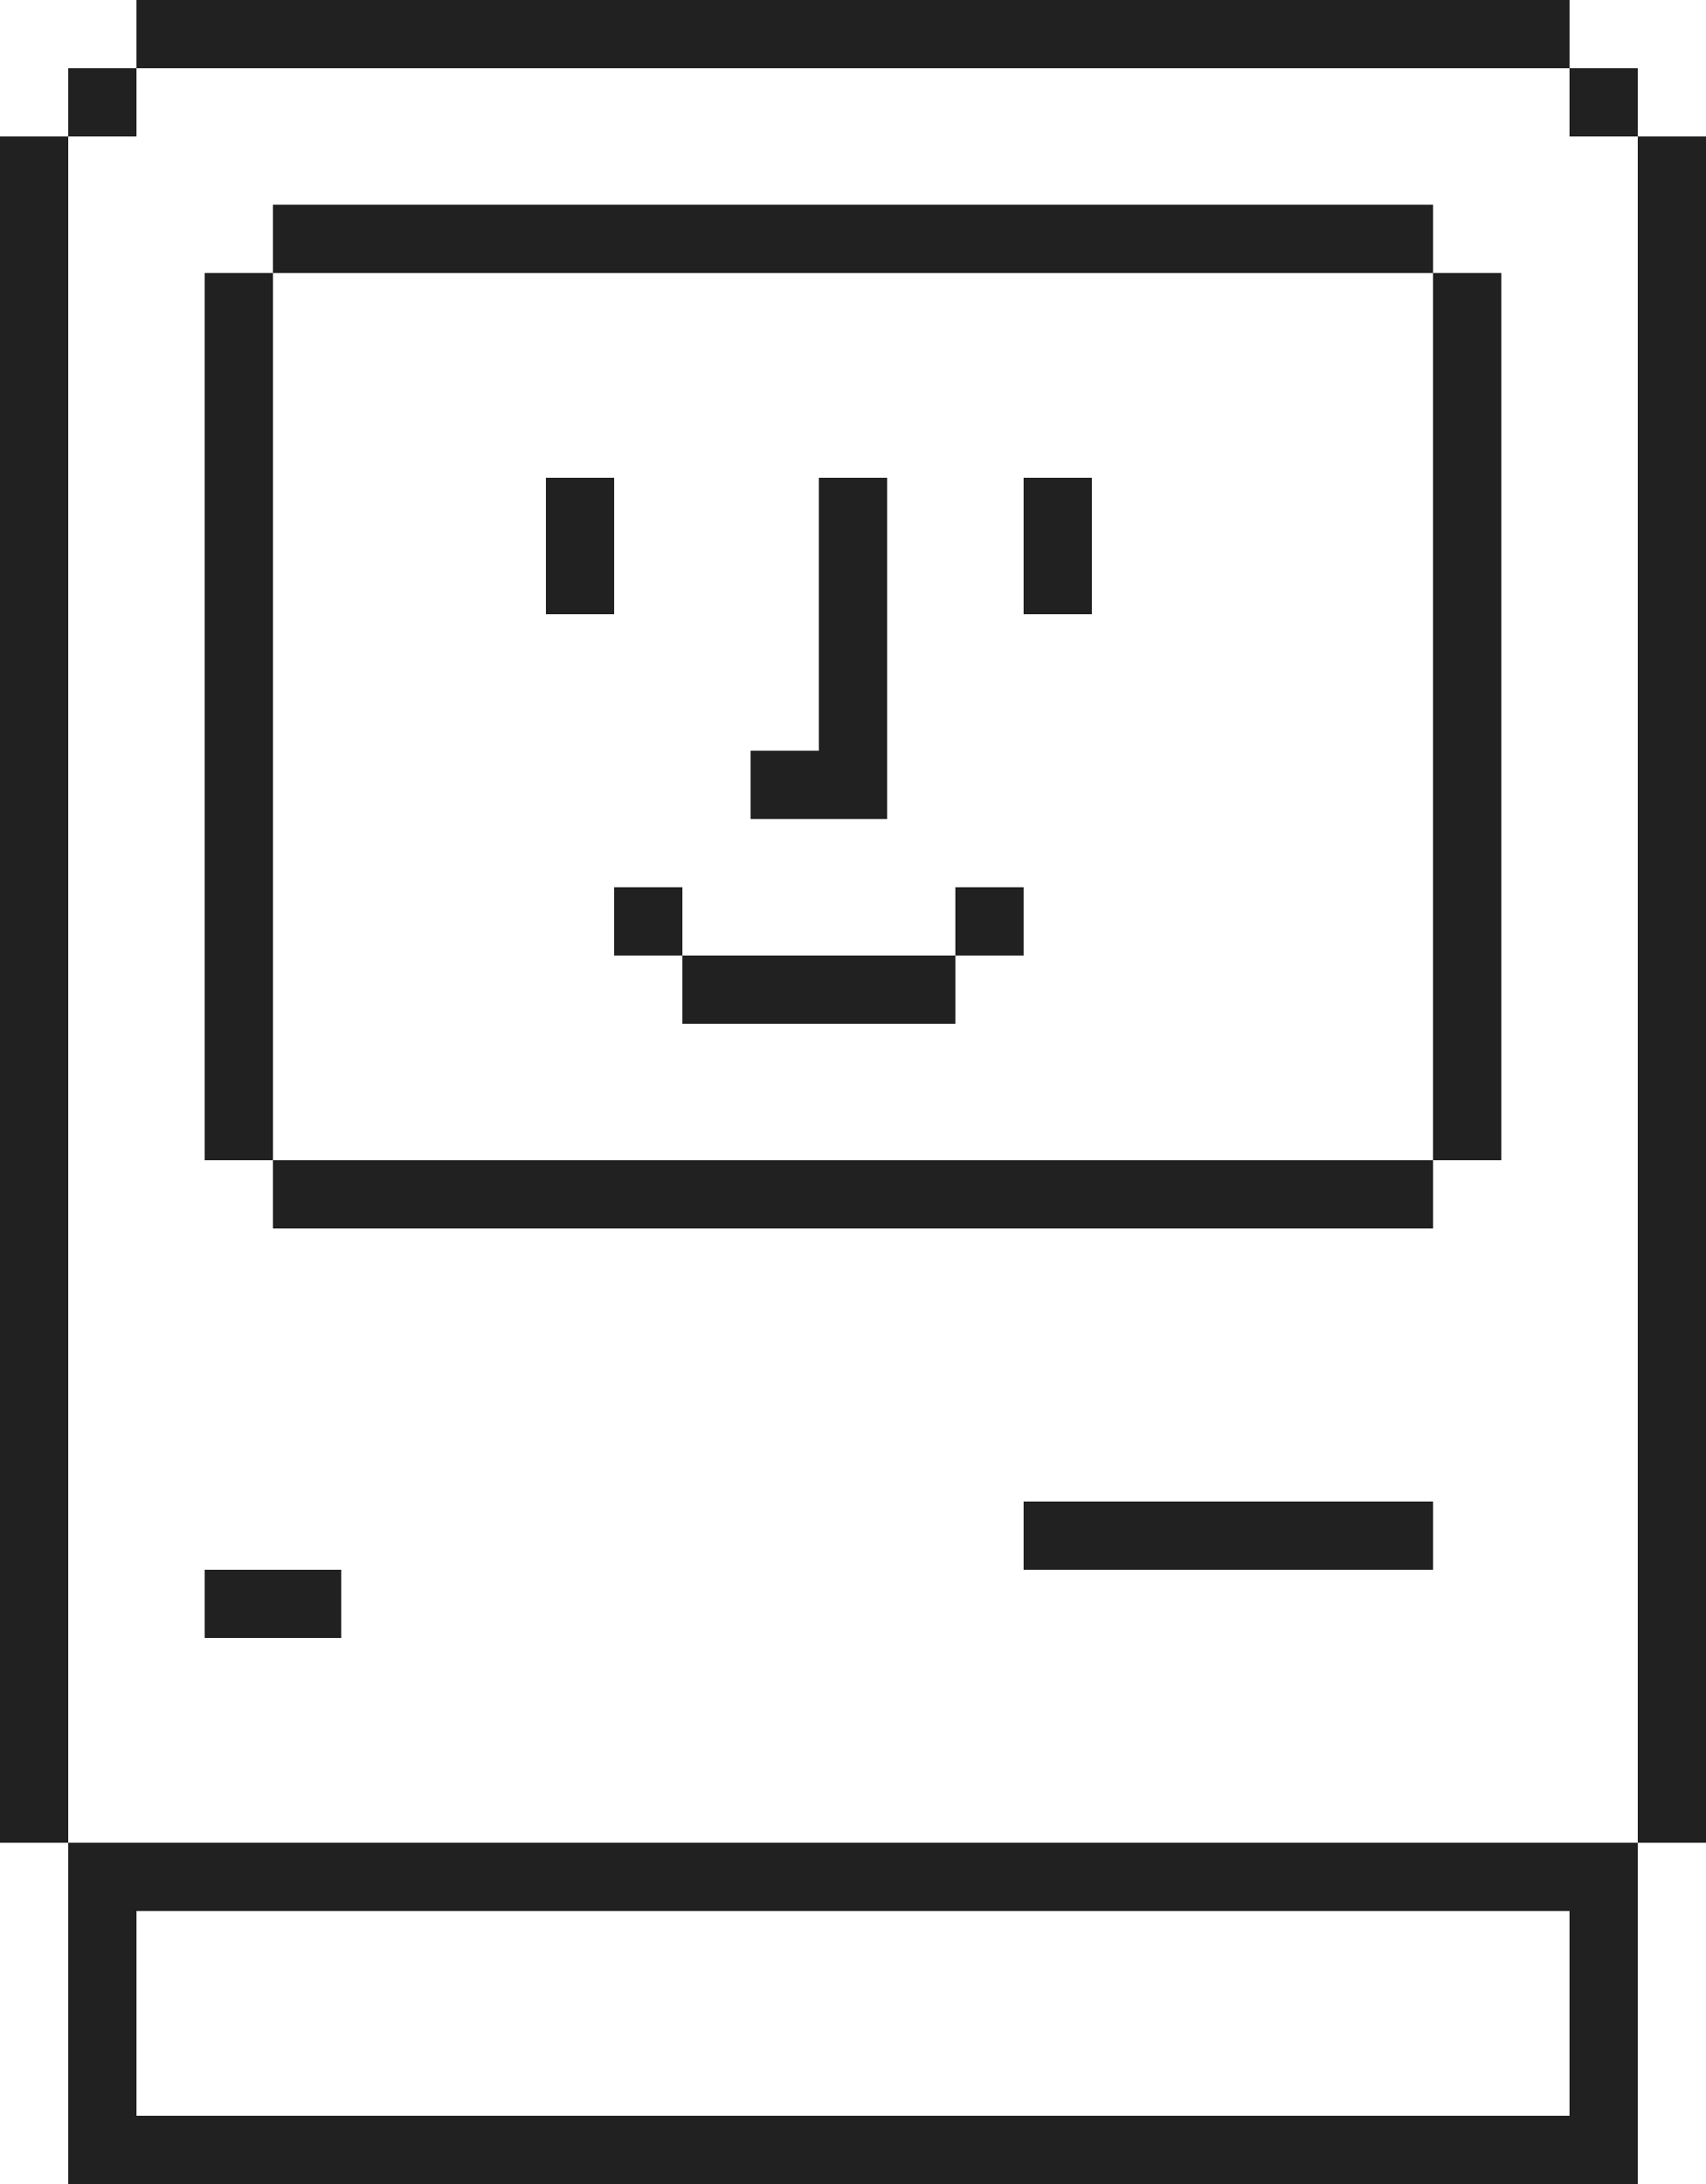 <svg width="100" height="128" viewBox="0 0 100 128" fill="none" xmlns="http://www.w3.org/2000/svg">
<path d="M8 0H92V4H8V0Z" fill="#212121"/>
<path d="M92 4H96V8H92V4Z" fill="#212121"/>
<path d="M0 8H4V108H0V8Z" fill="#212121"/>
<path d="M96 8H100V108H96V8Z" fill="#212121"/>
<path d="M4 4H8V8H4V4Z" fill="#212121"/>
<path d="M12 16H16V20H12V16Z" fill="#212121"/>
<path d="M84 16H88V20H84V16Z" fill="#212121"/>
<path d="M12 20H16V24H12V20Z" fill="#212121"/>
<path d="M84 20H88V24H84V20Z" fill="#212121"/>
<path d="M12 24H16V28H12V24Z" fill="#212121"/>
<path d="M84 24H88V28H84V24Z" fill="#212121"/>
<path d="M12 28H16V32H12V28Z" fill="#212121"/>
<path d="M32 28H36V32H32V28Z" fill="#212121"/>
<path d="M60 28H64V32H60V28Z" fill="#212121"/>
<path d="M48 28H52V32H48V28Z" fill="#212121"/>
<path d="M48 32H52V36H48V32Z" fill="#212121"/>
<path d="M48 36H52V40H48V36Z" fill="#212121"/>
<path d="M48 40H52V44H48V40Z" fill="#212121"/>
<path d="M48 44H52V48H48V44Z" fill="#212121"/>
<path d="M44 44H48V48H44V44Z" fill="#212121"/>
<path d="M44 56H48V60H44V56Z" fill="#212121"/>
<path d="M40 56H44V60H40V56Z" fill="#212121"/>
<path d="M48 56H52V60H48V56Z" fill="#212121"/>
<path d="M52 56H56V60H52V56Z" fill="#212121"/>
<path d="M56 52H60V56H56V52Z" fill="#212121"/>
<path d="M36 52H40V56H36V52Z" fill="#212121"/>
<path d="M32 32H36V36H32V32Z" fill="#212121"/>
<path d="M60 32H64V36H60V32Z" fill="#212121"/>
<path d="M84 28H88V32H84V28Z" fill="#212121"/>
<path d="M12 32H16V36H12V32Z" fill="#212121"/>
<path d="M84 32H88V36H84V32Z" fill="#212121"/>
<path d="M12 36H16V40H12V36Z" fill="#212121"/>
<path d="M84 36H88V40H84V36Z" fill="#212121"/>
<path d="M12 40H16V44H12V40Z" fill="#212121"/>
<path d="M84 40H88V44H84V40Z" fill="#212121"/>
<path d="M12 44H16V48H12V44Z" fill="#212121"/>
<path d="M84 44H88V48H84V44Z" fill="#212121"/>
<path d="M12 48H16V52H12V48Z" fill="#212121"/>
<path d="M84 48H88V52H84V48Z" fill="#212121"/>
<path d="M12 52H16V56H12V52Z" fill="#212121"/>
<path d="M84 52H88V56H84V52Z" fill="#212121"/>
<path d="M12 56H16V60H12V56Z" fill="#212121"/>
<path d="M84 56H88V60H84V56Z" fill="#212121"/>
<path d="M12 60H16V64H12V60Z" fill="#212121"/>
<path d="M84 60H88V64H84V60Z" fill="#212121"/>
<path d="M12 64H16V68H12V64Z" fill="#212121"/>
<path d="M12 92H16V96H12V92Z" fill="#212121"/>
<path d="M16 92H20V96H16V92Z" fill="#212121"/>
<path d="M60 88H64V92H60V88Z" fill="#212121"/>
<path d="M68 88H72V92H68V88Z" fill="#212121"/>
<path d="M76 88H80V92H76V88Z" fill="#212121"/>
<path d="M64 88H68V92H64V88Z" fill="#212121"/>
<path d="M72 88H76V92H72V88Z" fill="#212121"/>
<path d="M80 88H84V92H80V88Z" fill="#212121"/>
<path d="M8 108H92V112H8V108Z" fill="#212121"/>
<path d="M84 64H88V68H84V64Z" fill="#212121"/>
<path d="M16 68H84V72H16V68Z" fill="#212121"/>
<path d="M16 12H20V16H16V12Z" fill="#212121"/>
<path d="M20 12H24V16H20V12Z" fill="#212121"/>
<path d="M24 12H28V16H24V12Z" fill="#212121"/>
<path d="M28 12H32V16H28V12Z" fill="#212121"/>
<path d="M32 12H36V16H32V12Z" fill="#212121"/>
<path d="M36 12H40V16H36V12Z" fill="#212121"/>
<path d="M40 12H44V16H40V12Z" fill="#212121"/>
<path d="M44 12H48V16H44V12Z" fill="#212121"/>
<path d="M48 12H52V16H48V12Z" fill="#212121"/>
<path d="M52 12H56V16H52V12Z" fill="#212121"/>
<path d="M56 12H60V16H56V12Z" fill="#212121"/>
<path d="M60 12H64V16H60V12Z" fill="#212121"/>
<path d="M64 12H68V16H64V12Z" fill="#212121"/>
<path d="M68 12H72V16H68V12Z" fill="#212121"/>
<path d="M72 12H76V16H72V12Z" fill="#212121"/>
<path d="M76 12H80V16H76V12Z" fill="#212121"/>
<path d="M80 12H84V16H80V12Z" fill="#212121"/>
<path d="M4 108H8V128H4V108Z" fill="#212121"/>
<path d="M92 108H96V128H92V108Z" fill="#212121"/>
<path d="M8 124H12V128H8V124Z" fill="#212121"/>
<path d="M12 124H16V128H12V124Z" fill="#212121"/>
<path d="M16 124H20V128H16V124Z" fill="#212121"/>
<path d="M20 124H24V128H20V124Z" fill="#212121"/>
<path d="M24 124H28V128H24V124Z" fill="#212121"/>
<path d="M28 124H32V128H28V124Z" fill="#212121"/>
<path d="M32 124H36V128H32V124Z" fill="#212121"/>
<path d="M36 124H40V128H36V124Z" fill="#212121"/>
<path d="M40 124H44V128H40V124Z" fill="#212121"/>
<path d="M44 124H48V128H44V124Z" fill="#212121"/>
<path d="M48 124H52V128H48V124Z" fill="#212121"/>
<path d="M52 124H56V128H52V124Z" fill="#212121"/>
<path d="M56 124H60V128H56V124Z" fill="#212121"/>
<path d="M60 124H64V128H60V124Z" fill="#212121"/>
<path d="M64 124H68V128H64V124Z" fill="#212121"/>
<path d="M68 124H72V128H68V124Z" fill="#212121"/>
<path d="M72 124H76V128H72V124Z" fill="#212121"/>
<path d="M76 124H80V128H76V124Z" fill="#212121"/>
<path d="M80 124H84V128H80V124Z" fill="#212121"/>
<path d="M84 124H88V128H84V124Z" fill="#212121"/>
<path d="M88 124H92V128H88V124Z" fill="#212121"/>
<path d="M92 124H96V128H92V124Z" fill="#212121"/>
</svg>
